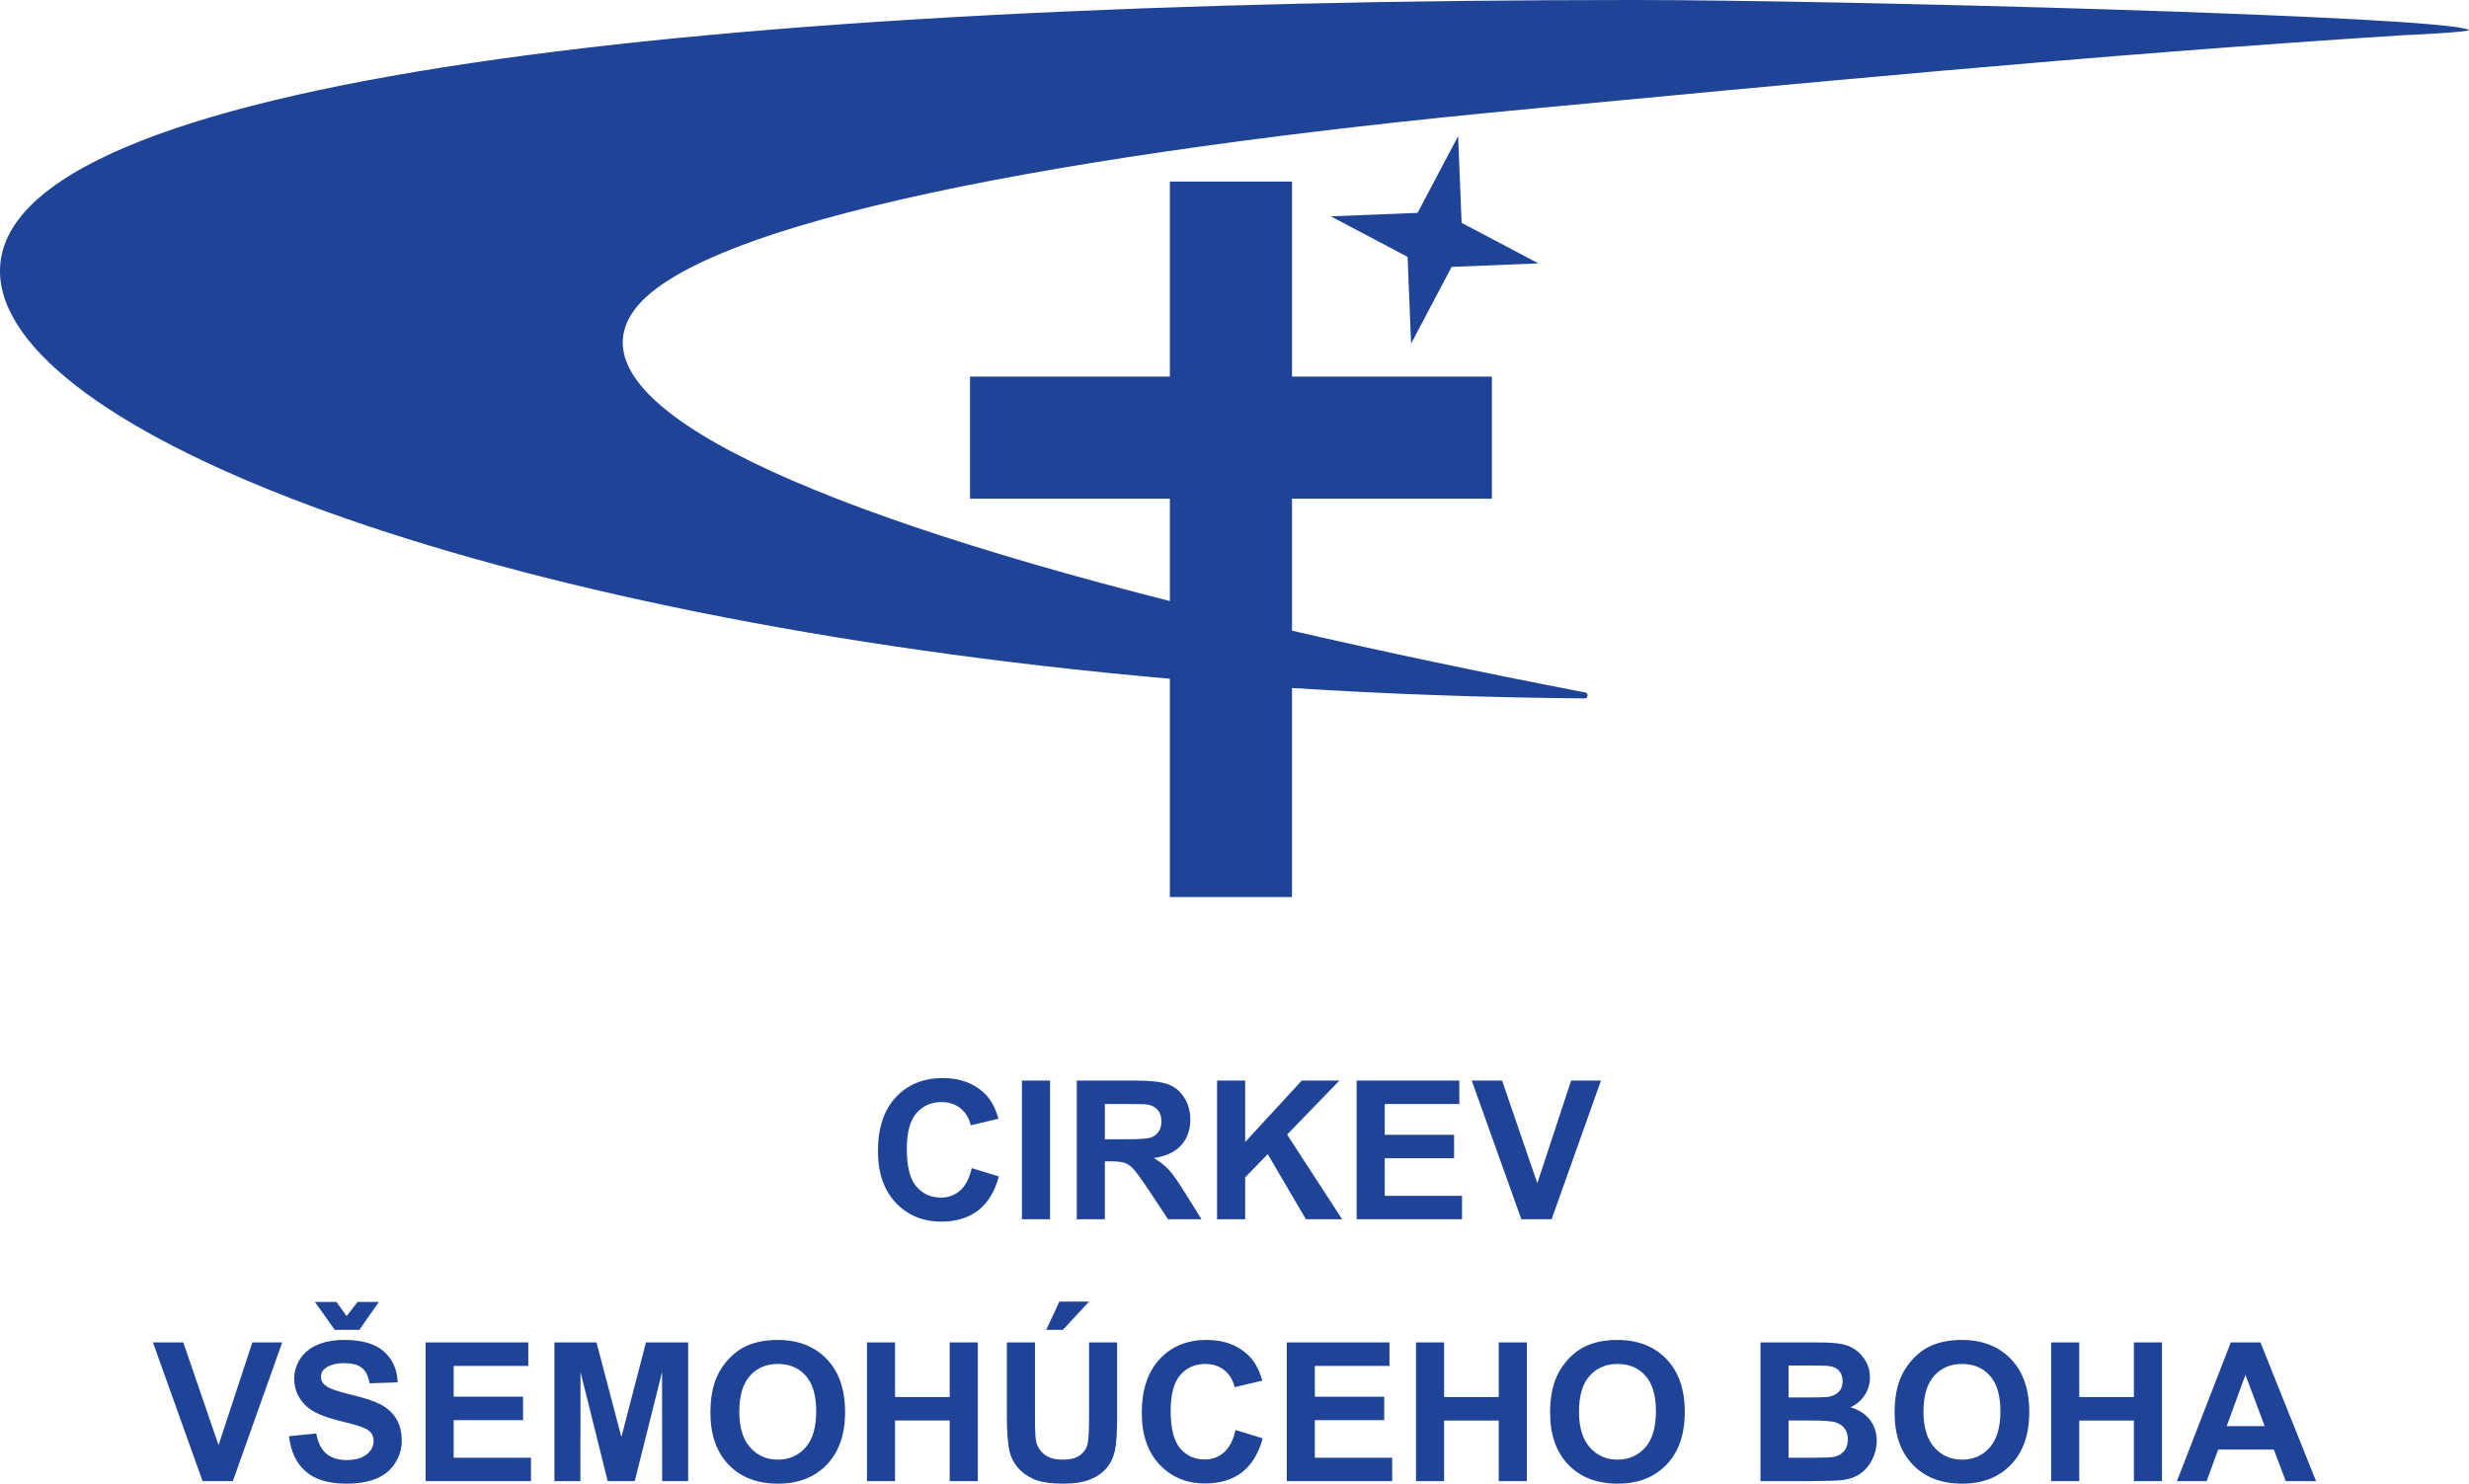 <?xml version="1.0" encoding="UTF-8"?>
<!DOCTYPE svg PUBLIC "-//W3C//DTD SVG 1.1//EN" "http://www.w3.org/Graphics/SVG/1.1/DTD/svg11.dtd">
<!-- Creator: CorelDRAW 2017 -->
<svg xmlns="http://www.w3.org/2000/svg" xml:space="preserve" width="222.619mm" height="133.808mm" version="1.1" style="shape-rendering:geometricPrecision; text-rendering:geometricPrecision; image-rendering:optimizeQuality; fill-rule:evenodd; clip-rule:evenodd"
viewBox="0 0 7087.42 4259.99"
 xmlns:xlink="http://www.w3.org/1999/xlink">
 <defs>
  <style type="text/css">
   <![CDATA[
    .fil0 {fill:#1F4396;fill-rule:nonzero}
    .fil1 {fill:#1F4396;fill-rule:nonzero}
   ]]>
  </style>
 </defs>
 <g id="图层_x0020_1">
  <g id="ZB-LOGO_xff08_全能神教会_xff09_印地语_x0020_20181202-GY">
   <polygon class="fil0" points="4185.67,390.75 4069.26,611.19 3820.16,621.19 4040.6,737.61 4050.62,986.71 4167.02,766.25 4416.11,756.25 4195.68,639.84 "/>
   <path class="fil0" d="M4550.4 1988.26c-302.09,-58.38 -583.24,-117.68 -841.6,-177.47l0 -378.87 573.73 0 0 -350.61 -573.73 0 0 -559.98 -350.62 0 0 559.98 -573.73 0 0 350.61 573.73 0 0 293.91c-1117,-284.18 -1702.85,-574.47 -1545.27,-824.32 167.4,-265.42 1268.06,-465.54 2557.21,-586.88 753.88,-70.94 1633.93,-156.89 2529.82,-213.56 0,0 200.31,-8.99 186.81,-15.45 -84.2,-40.26 -1822.21,-85.62 -2396.58,-85.62 -2652.42,0 -4690.19,224.15 -4690.19,778.07 0,456.8 1383.23,996.96 3358.18,1170.81l0 626.72 350.62 0 0 -600.16c270.98,17.25 551.6,27.56 840.01,29.89 10.45,0.09 11.85,-15.08 1.59,-17.06z"/>
  </g>
  <path class="fil1" d="M2789.42 3354.03l77.87 23.92c-11.96,43.85 -31.89,76.39 -59.7,97.71 -27.81,21.23 -63.04,31.89 -105.78,31.89 -52.93,0 -96.41,-18.08 -130.53,-54.23 -34.02,-36.15 -51.08,-85.57 -51.08,-148.33 0,-66.28 17.15,-117.83 51.36,-154.54 34.21,-36.71 79.26,-55.07 135.07,-55.07 48.76,0 88.35,14.46 118.76,43.29 18.17,17.06 31.7,41.53 40.79,73.51l-79.54 18.91c-4.73,-20.58 -14.56,-36.9 -29.48,-48.85 -15.02,-11.96 -33.19,-17.89 -54.51,-17.89 -29.57,0 -53.58,10.57 -71.94,31.8 -18.45,21.14 -27.62,55.44 -27.62,102.9 0,50.25 9.08,86.12 27.16,107.45 18.17,21.41 41.72,32.08 70.73,32.08 21.42,0 39.86,-6.77 55.25,-20.39 15.39,-13.63 26.51,-34.95 33.19,-64.15zm144.15 146.84l0 -398.26 80.65 0 0 398.26 -80.65 0zm157.32 0l0 -398.26 169.37 0c42.55,0 73.51,3.62 92.8,10.75 19.38,7.14 34.77,19.84 46.35,38.1 11.59,18.36 17.43,39.21 17.43,62.76 0,29.94 -8.71,54.6 -26.24,74.07 -17.52,19.46 -43.66,31.7 -78.52,36.8 17.34,10.1 31.61,21.23 42.83,33.37 11.31,12.15 26.51,33.75 45.61,64.71l48.58 77.69 -96.13 0 -57.66 -86.96c-20.67,-30.87 -34.86,-50.34 -42.55,-58.4 -7.6,-7.98 -15.67,-13.54 -24.2,-16.5 -8.62,-2.97 -22.16,-4.45 -40.7,-4.45l-16.32 0 0 166.31 -80.65 0zm80.65 -229.72l59.52 0c38.56,0 62.57,-1.67 72.21,-4.92 9.55,-3.24 17.15,-8.9 22.53,-16.87 5.47,-7.98 8.16,-17.98 8.16,-29.95 0,-13.44 -3.62,-24.2 -10.75,-32.54 -7.14,-8.25 -17.24,-13.44 -30.22,-15.57 -6.58,-0.93 -26.14,-1.39 -58.68,-1.39l-62.76 0 0 101.23zm322.15 229.72l0 -398.26 80.65 0 0 176.42 162.51 -176.42 108.09 0 -150.27 155.09 158.06 243.16 -104.02 0 -109.58 -186.99 -64.8 66.56 0 120.42 -80.65 0zm400.58 0l0 -398.26 294.8 0 0 67.31 -214.15 0 0 88.44 199.13 0 0 67.3 -199.13 0 0 107.91 221.94 0 0 67.3 -302.59 0zm472.89 0l-142.49 -398.26 87.14 0 101.14 294.8 97.06 -294.8 85.66 0 -141.65 398.26 -86.86 0zm-3785.63 751.89l-142.49 -398.26 87.14 0 101.14 294.8 97.06 -294.8 85.66 0 -141.65 398.26 -86.86 0zm4472.06 -398.26l159.27 0c31.61,0 55.07,1.3 70.55,3.89 15.57,2.69 29.39,8.16 41.62,16.41 12.24,8.34 22.44,19.37 30.59,33.19 8.16,13.81 12.24,29.39 12.24,46.54 0,18.54 -5.01,35.69 -15.02,51.17 -10.01,15.57 -23.64,27.16 -40.79,34.95 24.2,7.14 42.74,19.19 55.81,36.25 12.98,17.05 19.47,37.08 19.47,60.16 0,18.17 -4.17,35.78 -12.61,52.93 -8.44,17.15 -19.93,30.87 -34.58,41.16 -14.55,10.2 -32.54,16.5 -53.95,18.91 -13.35,1.39 -45.7,2.32 -96.97,2.69l-135.63 0 0 -398.26zm80.65 66.19l0 91.78 52.66 0c31.24,0 50.71,-0.46 58.31,-1.39 13.72,-1.58 24.57,-6.3 32.44,-14.18 7.88,-7.88 11.77,-18.17 11.77,-30.96 0,-12.33 -3.43,-22.25 -10.2,-29.94 -6.77,-7.69 -16.87,-12.33 -30.22,-13.91 -7.98,-0.93 -30.87,-1.39 -68.6,-1.39l-46.17 0zm0 157.97l0 106.8 74.54 0c28.92,0 47.37,-0.83 55.16,-2.41 11.96,-2.23 21.69,-7.51 29.2,-15.95 7.51,-8.53 11.31,-19.75 11.31,-33.93 0,-12.05 -2.87,-22.16 -8.72,-30.5 -5.75,-8.34 -14.18,-14.46 -25.12,-18.26 -10.94,-3.8 -34.76,-5.75 -71.38,-5.75l-64.99 0zm-4304.73 45.06l78.43 -7.79c4.73,26.23 14.19,45.42 28.55,57.75 14.37,12.33 33.74,18.45 58.13,18.45 25.77,0 45.24,-5.47 58.31,-16.41 13.07,-10.94 19.66,-23.73 19.66,-38.38 0,-9.46 -2.78,-17.43 -8.25,-24.1 -5.47,-6.58 -15.11,-12.33 -28.83,-17.15 -9.36,-3.34 -30.68,-9.08 -64.06,-17.43 -42.92,-10.75 -73.05,-23.92 -90.39,-39.59 -24.38,-21.97 -36.53,-48.76 -36.53,-80.37 0,-20.3 5.75,-39.4 17.15,-57.11 11.5,-17.71 28,-31.15 49.6,-40.42 21.6,-9.27 47.56,-13.91 78.15,-13.91 49.78,0 87.33,11.03 112.45,33.19 25.21,22.16 38.38,51.64 39.68,88.62l-80.65 2.78c-3.43,-20.58 -10.75,-35.32 -21.97,-44.31 -11.22,-8.99 -28.09,-13.53 -50.52,-13.53 -23.18,0 -41.35,4.82 -54.42,14.46 -8.44,6.21 -12.7,14.46 -12.7,24.85 0,9.46 3.99,17.52 11.96,24.2 10.1,8.62 34.67,17.52 73.7,26.79 39.03,9.18 67.86,18.82 86.49,28.64 18.73,9.92 33.37,23.36 43.94,40.51 10.57,17.15 15.85,38.29 15.85,63.41 0,22.81 -6.3,44.22 -19,64.15 -12.7,19.93 -30.59,34.76 -53.77,44.41 -23.18,9.73 -52.1,14.55 -86.68,14.55 -50.34,0 -89,-11.59 -115.97,-34.85 -26.98,-23.18 -43.01,-57.01 -48.3,-101.42zm74.53 -385.47l61.74 0 29.2 40.61 31.43 -40.61 61.19 0 -56.09 80.1 -70.55 0 -56.92 -80.1zm317.61 514.51l0 -398.26 294.8 0 0 67.31 -214.15 0 0 88.44 199.13 0 0 67.3 -199.13 0 0 107.91 221.94 0 0 67.3 -302.59 0zm369.89 0l0 -398.26 120.79 0 71.38 271.63 70.55 -271.63 121.07 0 0 398.26 -74.54 0 -0.28 -313.53 -78.52 313.53 -77.5 0 -78.15 -313.53 -0.28 313.53 -74.53 0zm447.76 -196.72c0,-40.6 6.12,-74.72 18.26,-102.34 8.99,-20.3 21.42,-38.57 37.08,-54.7 15.67,-16.13 32.82,-28.09 51.45,-35.97 24.84,-10.47 53.49,-15.76 85.94,-15.76 58.77,0 105.68,18.26 141,54.7 35.23,36.53 52.84,87.24 52.84,152.22 0,64.43 -17.52,114.86 -52.47,151.2 -34.95,36.43 -81.77,54.6 -140.26,54.6 -59.24,0 -106.42,-18.08 -141.37,-54.32 -34.95,-36.16 -52.47,-86.03 -52.47,-149.63zm82.88 -2.69c0,45.15 10.47,79.36 31.33,102.72 20.86,23.27 47.37,34.95 79.45,34.95 32.17,0 58.5,-11.59 79.17,-34.67 20.58,-23.17 30.87,-57.85 30.87,-104.11 0,-45.7 -10.01,-79.82 -30.13,-102.25 -20.02,-22.53 -46.63,-33.74 -79.91,-33.74 -33.19,0 -59.98,11.4 -80.28,34.11 -20.3,22.81 -30.5,57.11 -30.5,102.99zm366.46 199.41l0 -398.26 80.65 0 0 156.86 156.86 0 0 -156.86 80.65 0 0 398.26 -80.65 0 0 -174.1 -156.86 0 0 174.1 -80.65 0zm401.69 -398.26l80.65 0 0 215.82c0,34.3 1.02,56.46 2.97,66.56 3.43,16.32 11.5,29.48 24.29,39.31 12.89,9.92 30.41,14.83 52.66,14.83 22.53,0 39.59,-4.64 51.08,-14 11.5,-9.36 18.36,-20.77 20.67,-34.39 2.32,-13.63 3.52,-36.16 3.52,-67.67l0 -220.45 80.65 0 0 209.42c0,47.83 -2.13,81.67 -6.49,101.42 -4.36,19.75 -12.33,36.43 -24.01,50.06 -11.59,13.63 -27.16,24.38 -46.63,32.45 -19.56,8.06 -44.96,12.14 -76.39,12.14 -37.92,0 -66.65,-4.36 -86.22,-13.16 -19.56,-8.81 -35.04,-20.21 -46.44,-34.3 -11.4,-14.09 -18.82,-28.74 -22.44,-44.22 -5.28,-22.8 -7.88,-56.55 -7.88,-101.14l0 -212.66zm112.91 -36.15l37.82 -81.21 85.1 0 -75.09 81.21 -47.83 0zm543.53 287.57l77.87 23.92c-11.96,43.85 -31.89,76.39 -59.7,97.71 -27.81,21.23 -63.04,31.89 -105.78,31.89 -52.93,0 -96.41,-18.08 -130.53,-54.23 -34.02,-36.15 -51.08,-85.57 -51.08,-148.33 0,-66.28 17.15,-117.83 51.36,-154.54 34.21,-36.71 79.26,-55.07 135.07,-55.07 48.76,0 88.35,14.46 118.76,43.29 18.17,17.06 31.7,41.53 40.79,73.51l-79.54 18.91c-4.73,-20.58 -14.56,-36.9 -29.48,-48.85 -15.02,-11.96 -33.19,-17.89 -54.51,-17.89 -29.57,0 -53.58,10.57 -71.94,31.8 -18.45,21.14 -27.62,55.44 -27.62,102.9 0,50.25 9.08,86.12 27.16,107.45 18.17,21.41 41.72,32.08 70.73,32.08 21.42,0 39.86,-6.77 55.25,-20.39 15.39,-13.63 26.51,-34.95 33.19,-64.15zm146.94 146.84l0 -398.26 294.8 0 0 67.31 -214.15 0 0 88.44 199.13 0 0 67.3 -199.13 0 0 107.91 221.94 0 0 67.3 -302.59 0zm371 0l0 -398.26 80.65 0 0 156.86 156.86 0 0 -156.86 80.65 0 0 398.26 -80.65 0 0 -174.1 -156.86 0 0 174.1 -80.65 0zm385 -196.72c0,-40.6 6.12,-74.72 18.26,-102.34 8.99,-20.3 21.42,-38.57 37.08,-54.7 15.67,-16.13 32.82,-28.09 51.45,-35.97 24.84,-10.47 53.49,-15.76 85.94,-15.76 58.77,0 105.68,18.26 141,54.7 35.23,36.53 52.84,87.24 52.84,152.22 0,64.43 -17.52,114.86 -52.47,151.2 -34.95,36.43 -81.77,54.6 -140.26,54.6 -59.24,0 -106.42,-18.08 -141.37,-54.32 -34.95,-36.16 -52.47,-86.03 -52.47,-149.63zm82.88 -2.69c0,45.15 10.47,79.36 31.33,102.72 20.86,23.27 47.37,34.95 79.45,34.95 32.17,0 58.5,-11.59 79.17,-34.67 20.58,-23.17 30.87,-57.85 30.87,-104.11 0,-45.7 -10.01,-79.82 -30.13,-102.25 -20.02,-22.53 -46.63,-33.74 -79.91,-33.74 -33.19,0 -59.98,11.4 -80.28,34.11 -20.3,22.81 -30.5,57.11 -30.5,102.99zm906 2.69c0,-40.6 6.12,-74.72 18.26,-102.34 8.99,-20.3 21.42,-38.57 37.08,-54.7 15.67,-16.13 32.82,-28.09 51.45,-35.97 24.84,-10.47 53.49,-15.76 85.94,-15.76 58.77,0 105.68,18.26 141,54.7 35.23,36.53 52.84,87.24 52.84,152.22 0,64.43 -17.52,114.86 -52.47,151.2 -34.95,36.43 -81.77,54.6 -140.26,54.6 -59.24,0 -106.42,-18.08 -141.37,-54.32 -34.95,-36.16 -52.47,-86.03 -52.47,-149.63zm82.88 -2.69c0,45.15 10.47,79.36 31.33,102.72 20.86,23.27 47.37,34.95 79.45,34.95 32.17,0 58.5,-11.59 79.17,-34.67 20.58,-23.17 30.87,-57.85 30.87,-104.11 0,-45.7 -10.01,-79.82 -30.13,-102.25 -20.02,-22.53 -46.63,-33.74 -79.91,-33.74 -33.19,0 -59.98,11.4 -80.28,34.11 -20.3,22.81 -30.5,57.11 -30.5,102.99zm366.46 199.41l0 -398.26 80.65 0 0 156.86 156.86 0 0 -156.86 80.65 0 0 398.26 -80.65 0 0 -174.1 -156.86 0 0 174.1 -80.65 0zm760.45 0l-86.86 0 -34.4 -90.66 -159.73 0 -33.1 90.66 -85.29 0 154.63 -398.26 85.19 0 159.55 398.26zm-147.4 -157.97l-55.34 -147.4 -53.77 147.4 109.11 0z"/>
 </g>
</svg>
